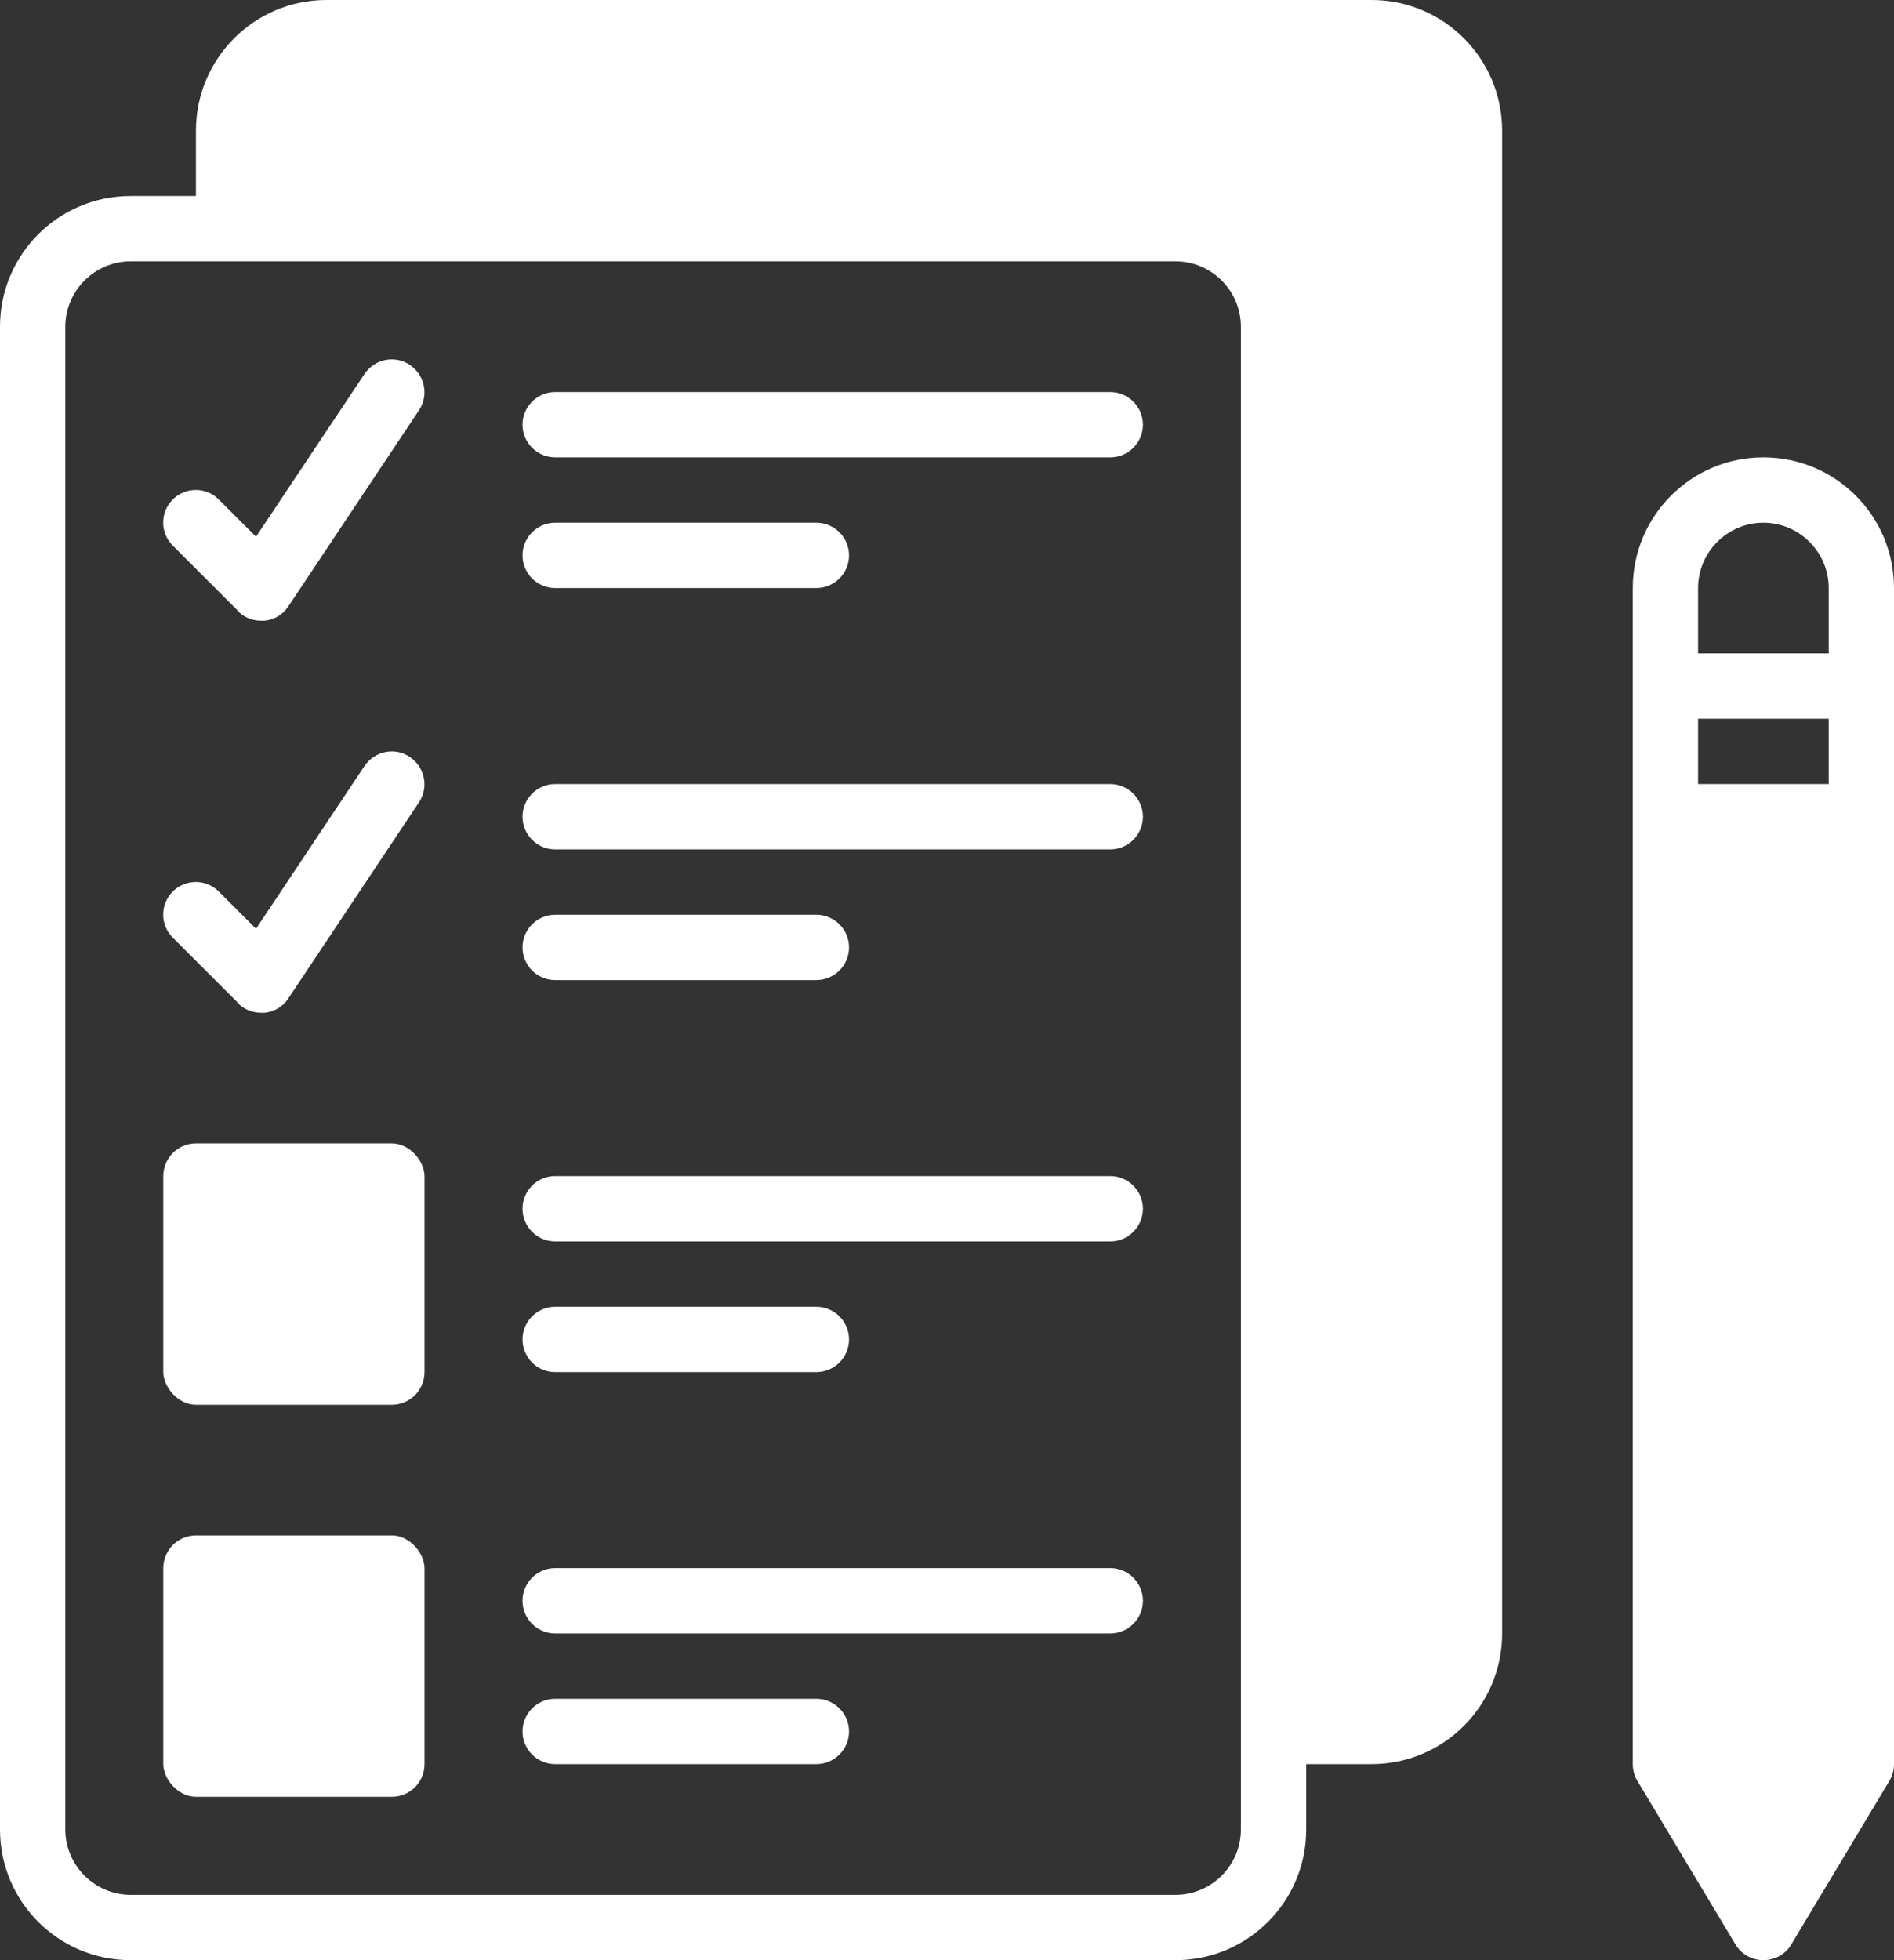 <?xml version="1.0" encoding="UTF-8" standalone="no"?><svg xmlns="http://www.w3.org/2000/svg" xmlns:xlink="http://www.w3.org/1999/xlink" data-name="Task Assignment" fill="#ffffff" height="60" preserveAspectRatio="xMidYMid meet" version="1" viewBox="3.0 2.0 58.0 60.0" width="58" zoomAndPan="magnify"><rect x="3.0" y="2.0" width="58.0" height="60.0" fill="#333333" stroke="none"/><g id="change1_1"><path d="m45,2H13c-2.21,0-4,1.79-4,4v2h-2c-2.21,0-4,1.79-4,4v46c0,2.21,1.79,4,4,4h32c2.21,0,4-1.79,4-4v-2h2c2.21,0,4-1.79,4-4V6c0-2.21-1.79-4-4-4Zm-4,56c0,1.1-.9,2-2,2H7c-1.1,0-2-.9-2-2V12c0-1.1.9-2,2-2h32c1.1,0,2,.9,2,2v46Z"/></g><g id="change1_2"><path d="m37,14h-17c-.55,0-1,.45-1,1s.45,1,1,1h17c.55,0,1-.45,1-1s-.45-1-1-1Z"/></g><g id="change1_3"><path d="m20,20h8c.55,0,1-.45,1-1s-.45-1-1-1h-8c-.55,0-1,.45-1,1s.45,1,1,1Z"/></g><g id="change1_4"><path d="m37,26h-17c-.55,0-1,.45-1,1s.45,1,1,1h17c.55,0,1-.45,1-1s-.45-1-1-1Z"/></g><g id="change1_5"><path d="m20,32h8c.55,0,1-.45,1-1s-.45-1-1-1h-8c-.55,0-1,.45-1,1s.45,1,1,1Z"/></g><g id="change1_6"><rect height="8" rx="1" ry="1" width="8" x="8" y="37"/></g><g id="change1_7"><path d="m37,38h-17c-.55,0-1,.45-1,1s.45,1,1,1h17c.55,0,1-.45,1-1s-.45-1-1-1Z"/></g><g id="change1_8"><path d="m20,44h8c.55,0,1-.45,1-1s-.45-1-1-1h-8c-.55,0-1,.45-1,1s.45,1,1,1Z"/></g><g id="change1_9"><rect height="8" rx="1" ry="1" width="8" x="8" y="49"/></g><g id="change1_10"><path d="m37,50h-17c-.55,0-1,.45-1,1s.45,1,1,1h17c.55,0,1-.45,1-1s-.45-1-1-1Z"/></g><g id="change1_11"><path d="m28,54h-8c-.55,0-1,.45-1,1s.45,1,1,1h8c.55,0,1-.45,1-1s-.45-1-1-1Z"/></g><g id="change1_12"><path d="m10.29,20.71c.19.19.44.29.71.29.03,0,.07,0,.1,0,.3-.03.57-.19.73-.44l4-6c.31-.46.18-1.08-.28-1.39-.46-.31-1.08-.18-1.39.28l-3.32,4.98-1.14-1.14c-.39-.39-1.02-.39-1.41,0s-.39,1.02,0,1.41l2,2Z"/></g><g id="change1_13"><path d="m10.29,32.71c.19.19.44.29.71.29.03,0,.07,0,.1,0,.3-.03.57-.19.73-.44l4-6c.31-.46.18-1.08-.28-1.39-.46-.31-1.08-.18-1.39.28l-3.32,4.98-1.14-1.14c-.39-.39-1.02-.39-1.41,0s-.39,1.02,0,1.41l2,2Z"/></g><g id="change1_14"><path d="m57,16c-2.21,0-4,1.79-4,4v36c0,.18.05.36.14.51l3,5c.18.31.51.49.86.49s.68-.18.86-.49l3-5c.09-.15.14-.33.14-.51V20c0-2.21-1.79-4-4-4Zm2,10h-4v-2h4v2Zm0-4h-4v-2c0-1.1.9-2,2-2s2,.9,2,2v2Z"/></g></svg>